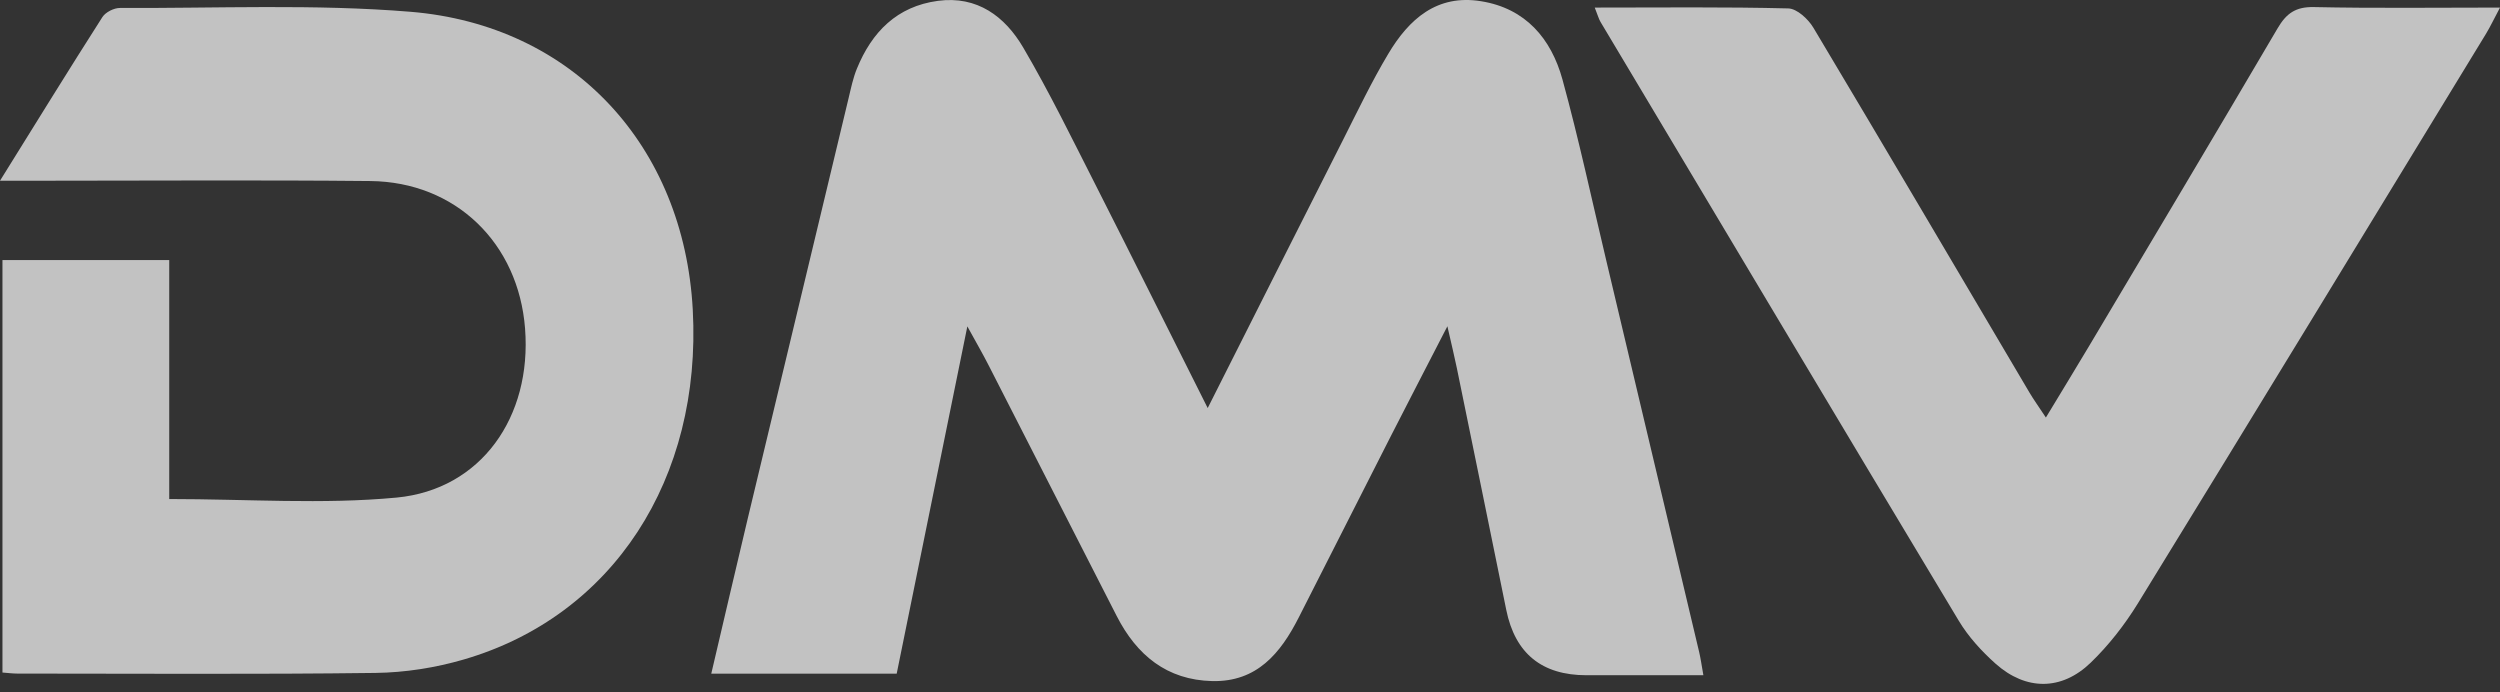 <svg width="65" height="18" viewBox="0 0 65 18" fill="none" xmlns="http://www.w3.org/2000/svg">
<rect x="0" y="0" width="65" height="18" fill="#333333" stroke="none"/>
<path d="M31.402 10.606C32.628 8.175 33.769 5.908 34.915 3.645C35.297 2.889 35.662 2.124 36.096 1.398C36.631 0.501 37.357 -0.155 38.508 0.032C39.666 0.218 40.33 1.004 40.623 2.063C41.052 3.627 41.392 5.216 41.768 6.795C42.573 10.182 43.377 13.569 44.179 16.957C44.216 17.115 44.239 17.276 44.288 17.556H41.248C40.088 17.556 39.393 16.99 39.163 15.859C38.737 13.761 38.307 11.664 37.877 9.566C37.817 9.275 37.747 8.987 37.632 8.483C37.074 9.566 36.615 10.451 36.162 11.338C35.361 12.91 34.564 14.483 33.766 16.057C33.294 16.985 32.679 17.734 31.52 17.708C30.338 17.681 29.554 17.033 29.034 16.016C27.921 13.838 26.81 11.658 25.695 9.48C25.558 9.212 25.407 8.95 25.151 8.486C24.514 11.617 23.917 14.548 23.314 17.515H18.493C18.818 16.132 19.13 14.787 19.45 13.445C20.32 9.808 21.193 6.171 22.068 2.533C22.128 2.282 22.181 2.025 22.278 1.788C22.668 0.831 23.321 0.165 24.386 0.022C25.41 -0.115 26.13 0.43 26.603 1.235C27.293 2.411 27.89 3.639 28.508 4.854C29.452 6.714 30.382 8.583 31.399 10.607L31.402 10.606Z" fill="white" fill-opacity="0.7"/>
<path d="M0 4.699C0.944 3.182 1.792 1.806 2.663 0.443C2.745 0.316 2.965 0.205 3.122 0.207C5.639 0.218 8.167 0.101 10.669 0.306C14.905 0.653 17.782 3.798 18.012 8.053C18.25 12.451 15.933 16.019 12.057 17.147C11.32 17.362 10.532 17.486 9.766 17.496C6.661 17.536 3.554 17.513 0.449 17.513C0.336 17.513 0.223 17.498 0.064 17.486V6.762H4.4V12.975C6.43 12.975 8.386 13.119 10.313 12.937C12.512 12.727 13.829 10.838 13.652 8.545C13.481 6.32 11.847 4.73 9.629 4.707C6.735 4.678 3.841 4.699 0.946 4.699C0.689 4.699 0.432 4.699 0.003 4.699H0Z" fill="white" fill-opacity="0.7"/>
<path d="M41.462 0.197C43.209 0.197 44.853 0.177 46.496 0.219C46.721 0.225 47.013 0.495 47.147 0.719C49.03 3.869 50.89 7.033 52.758 10.193C52.873 10.389 53.008 10.575 53.193 10.856C53.599 10.182 53.964 9.59 54.32 8.991C55.957 6.241 57.597 3.494 59.218 0.735C59.446 0.346 59.689 0.174 60.161 0.184C61.731 0.218 63.305 0.197 65 0.197C64.847 0.483 64.753 0.685 64.638 0.875C61.624 5.816 58.614 10.759 55.583 15.691C55.241 16.246 54.827 16.777 54.359 17.229C53.601 17.962 52.674 17.958 51.886 17.257C51.522 16.932 51.177 16.555 50.927 16.138C47.811 10.956 44.715 5.762 41.614 0.571C41.569 0.495 41.545 0.404 41.463 0.197H41.462Z" fill="white" fill-opacity="0.7"/>
</svg>

